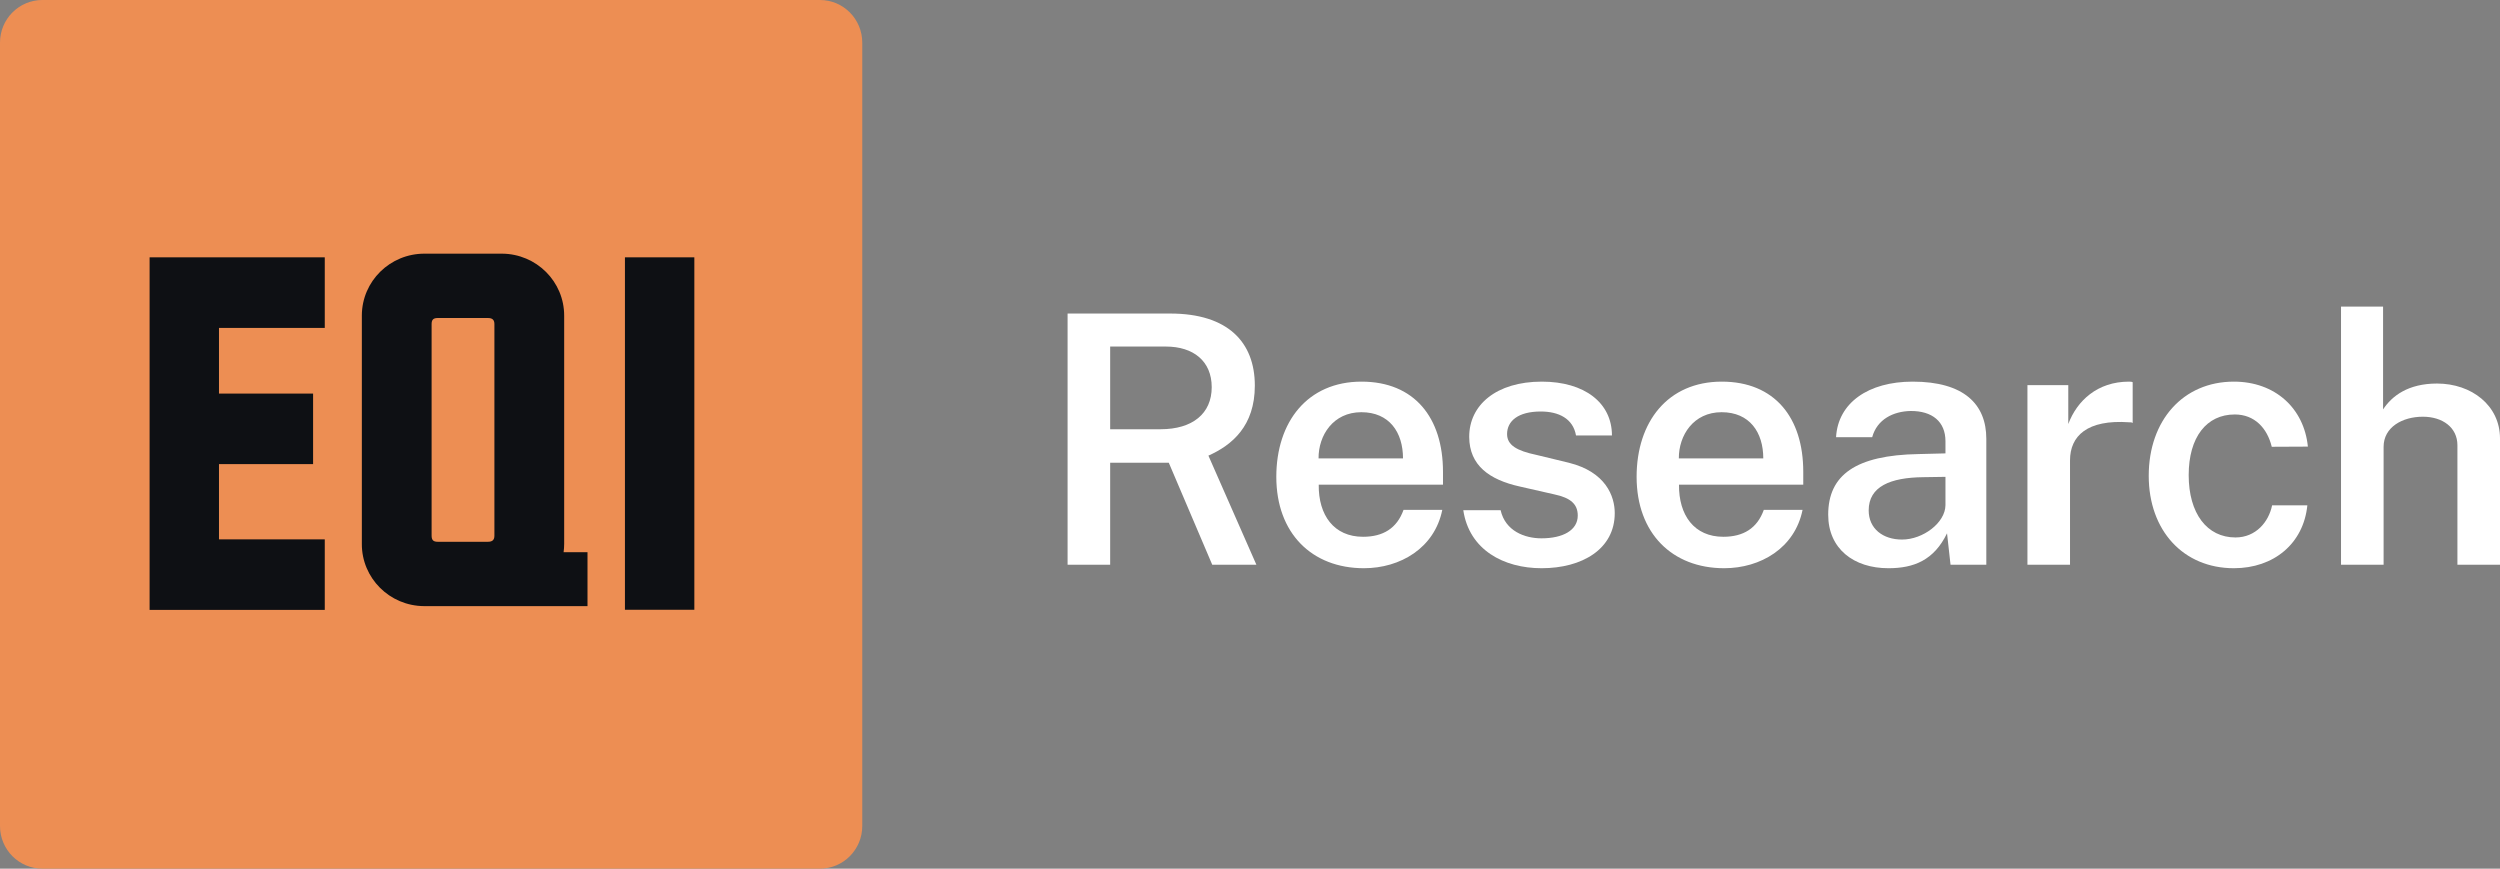 <svg xmlns="http://www.w3.org/2000/svg" fill="none" viewBox="0 0 118 41" height="41" width="118">
<rect x="0" y="0" width="118" height="41" fill="#808080" stroke="none"/>
<path fill="white" d="M59.302 26.656H57.218L55.167 21.842H52.4V26.656H50.39V14.799H55.233C57.959 14.799 59.228 16.152 59.228 18.202C59.228 20.104 58.157 21.006 57.037 21.506L59.302 26.656ZM54.78 20.26C56.287 20.26 57.193 19.522 57.193 18.275C57.193 17.045 56.328 16.357 55.027 16.357H52.4V20.26H54.78Z"></path>
<path fill="white" d="M62.244 22.876C62.227 24.319 62.961 25.336 64.336 25.336C65.275 25.336 65.934 24.942 66.247 24.065H68.076C67.713 25.869 66.091 26.82 64.377 26.82C61.923 26.82 60.242 25.172 60.242 22.507C60.242 19.907 61.717 18.013 64.262 18.013C66.758 18.013 68.109 19.71 68.109 22.269V22.876H62.244ZM62.236 21.637H66.222C66.222 20.407 65.58 19.456 64.254 19.456C62.928 19.456 62.227 20.547 62.236 21.637Z"></path>
<path fill="white" d="M72.765 26.82C70.978 26.82 69.347 25.959 69.067 24.081H70.829C71.052 25.065 71.966 25.409 72.757 25.409C73.778 25.409 74.47 25.024 74.47 24.335C74.47 23.802 74.141 23.499 73.366 23.335L71.744 22.966C70.294 22.646 69.355 21.965 69.347 20.629C69.338 19.12 70.623 18.013 72.773 18.013C74.791 18.013 76.084 19.013 76.084 20.555H74.388C74.248 19.751 73.564 19.423 72.724 19.423C71.653 19.423 71.134 19.874 71.134 20.489C71.134 21.006 71.587 21.277 72.526 21.473L74.05 21.842C75.796 22.277 76.216 23.425 76.216 24.22C76.216 25.918 74.676 26.82 72.765 26.82Z"></path>
<path fill="white" d="M79.249 22.876C79.233 24.319 79.966 25.336 81.341 25.336C82.28 25.336 82.939 24.942 83.252 24.065H85.081C84.718 25.869 83.096 26.82 81.382 26.82C78.928 26.82 77.248 25.172 77.248 22.507C77.248 19.907 78.722 18.013 81.267 18.013C83.763 18.013 85.114 19.71 85.114 22.269V22.876H79.249ZM79.241 21.637H83.227C83.227 20.407 82.585 19.456 81.259 19.456C79.933 19.456 79.233 20.547 79.241 21.637Z"></path>
<path fill="white" d="M89.133 26.82C87.494 26.82 86.291 25.901 86.291 24.294C86.291 22.425 87.584 21.482 90.558 21.432L91.826 21.4V20.826C91.826 19.899 91.2 19.391 90.179 19.399C89.363 19.415 88.597 19.792 88.367 20.637H86.662C86.752 19.013 88.186 18.013 90.278 18.013C92.699 18.013 93.754 19.079 93.754 20.711V26.656H92.065L91.9 25.172C91.283 26.443 90.335 26.82 89.133 26.82ZM89.775 25.467C90.772 25.467 91.818 24.671 91.826 23.843V22.507L90.78 22.523C89.232 22.539 88.202 22.958 88.202 24.089C88.202 24.958 88.877 25.467 89.775 25.467Z"></path>
<path fill="white" d="M95.695 26.656V18.177H97.623V20.014C98.034 18.915 98.998 18.013 100.489 18.013C100.571 18.013 100.629 18.021 100.662 18.038V19.965C100.604 19.932 100.596 19.932 100.497 19.932C98.512 19.792 97.705 20.58 97.705 21.728V26.656H95.695Z"></path>
<path fill="white" d="M105.439 18.013C107.383 18.013 108.751 19.268 108.932 21.08L107.227 21.088C107.013 20.211 106.42 19.563 105.481 19.563C104.146 19.563 103.306 20.637 103.306 22.425C103.306 24.237 104.171 25.368 105.514 25.368C106.477 25.368 107.087 24.63 107.243 23.851H108.907C108.726 25.655 107.326 26.82 105.439 26.82C103.059 26.82 101.42 25.049 101.42 22.457C101.42 19.842 103.043 18.013 105.439 18.013Z"></path>
<path fill="white" d="M110.496 26.656V14.471H112.481V19.325C112.901 18.685 113.667 18.103 115.027 18.103C116.666 18.103 118 19.145 118 20.694V26.656H115.99V21.014C115.99 20.178 115.29 19.669 114.359 19.669C113.396 19.669 112.506 20.161 112.506 21.088V26.656H110.496Z"></path>
<path fill="#ED8E53" d="M38.701 0H1.998C0.895 0 0 0.901 0 2.013V38.987C0 40.099 0.895 41 1.998 41H38.701C39.805 41 40.699 40.099 40.699 38.987V2.013C40.699 0.901 39.805 0 38.701 0Z"></path>
<path fill="#0E1014" d="M10.336 25.462V21.906H14.778V18.577H10.336V15.478H15.329V12.146H7.061V28.787H15.329V25.458H10.336V25.462Z"></path>
<path fill="#0E1014" d="M32.773 12.146H29.497V28.781H32.773V12.146Z"></path>
<path fill="#0E1014" d="M26.602 26.063C26.619 25.935 26.629 25.804 26.629 25.673V14.909C26.636 13.293 25.321 11.98 23.689 11.973C23.682 11.973 23.672 11.973 23.665 11.973H20.043C18.412 11.967 17.086 13.27 17.079 14.886C17.079 14.893 17.079 14.903 17.079 14.909V25.673C17.072 27.285 18.388 28.602 20.019 28.609C20.022 28.609 20.026 28.609 20.029 28.609H27.73V26.063H26.598H26.602ZM20.661 25.572C20.454 25.572 20.372 25.491 20.372 25.286V15.296C20.372 15.091 20.454 15.01 20.661 15.01H23.027C23.234 15.01 23.336 15.091 23.336 15.296V25.286C23.336 25.491 23.234 25.572 23.027 25.572H20.661Z"></path>
</svg>
